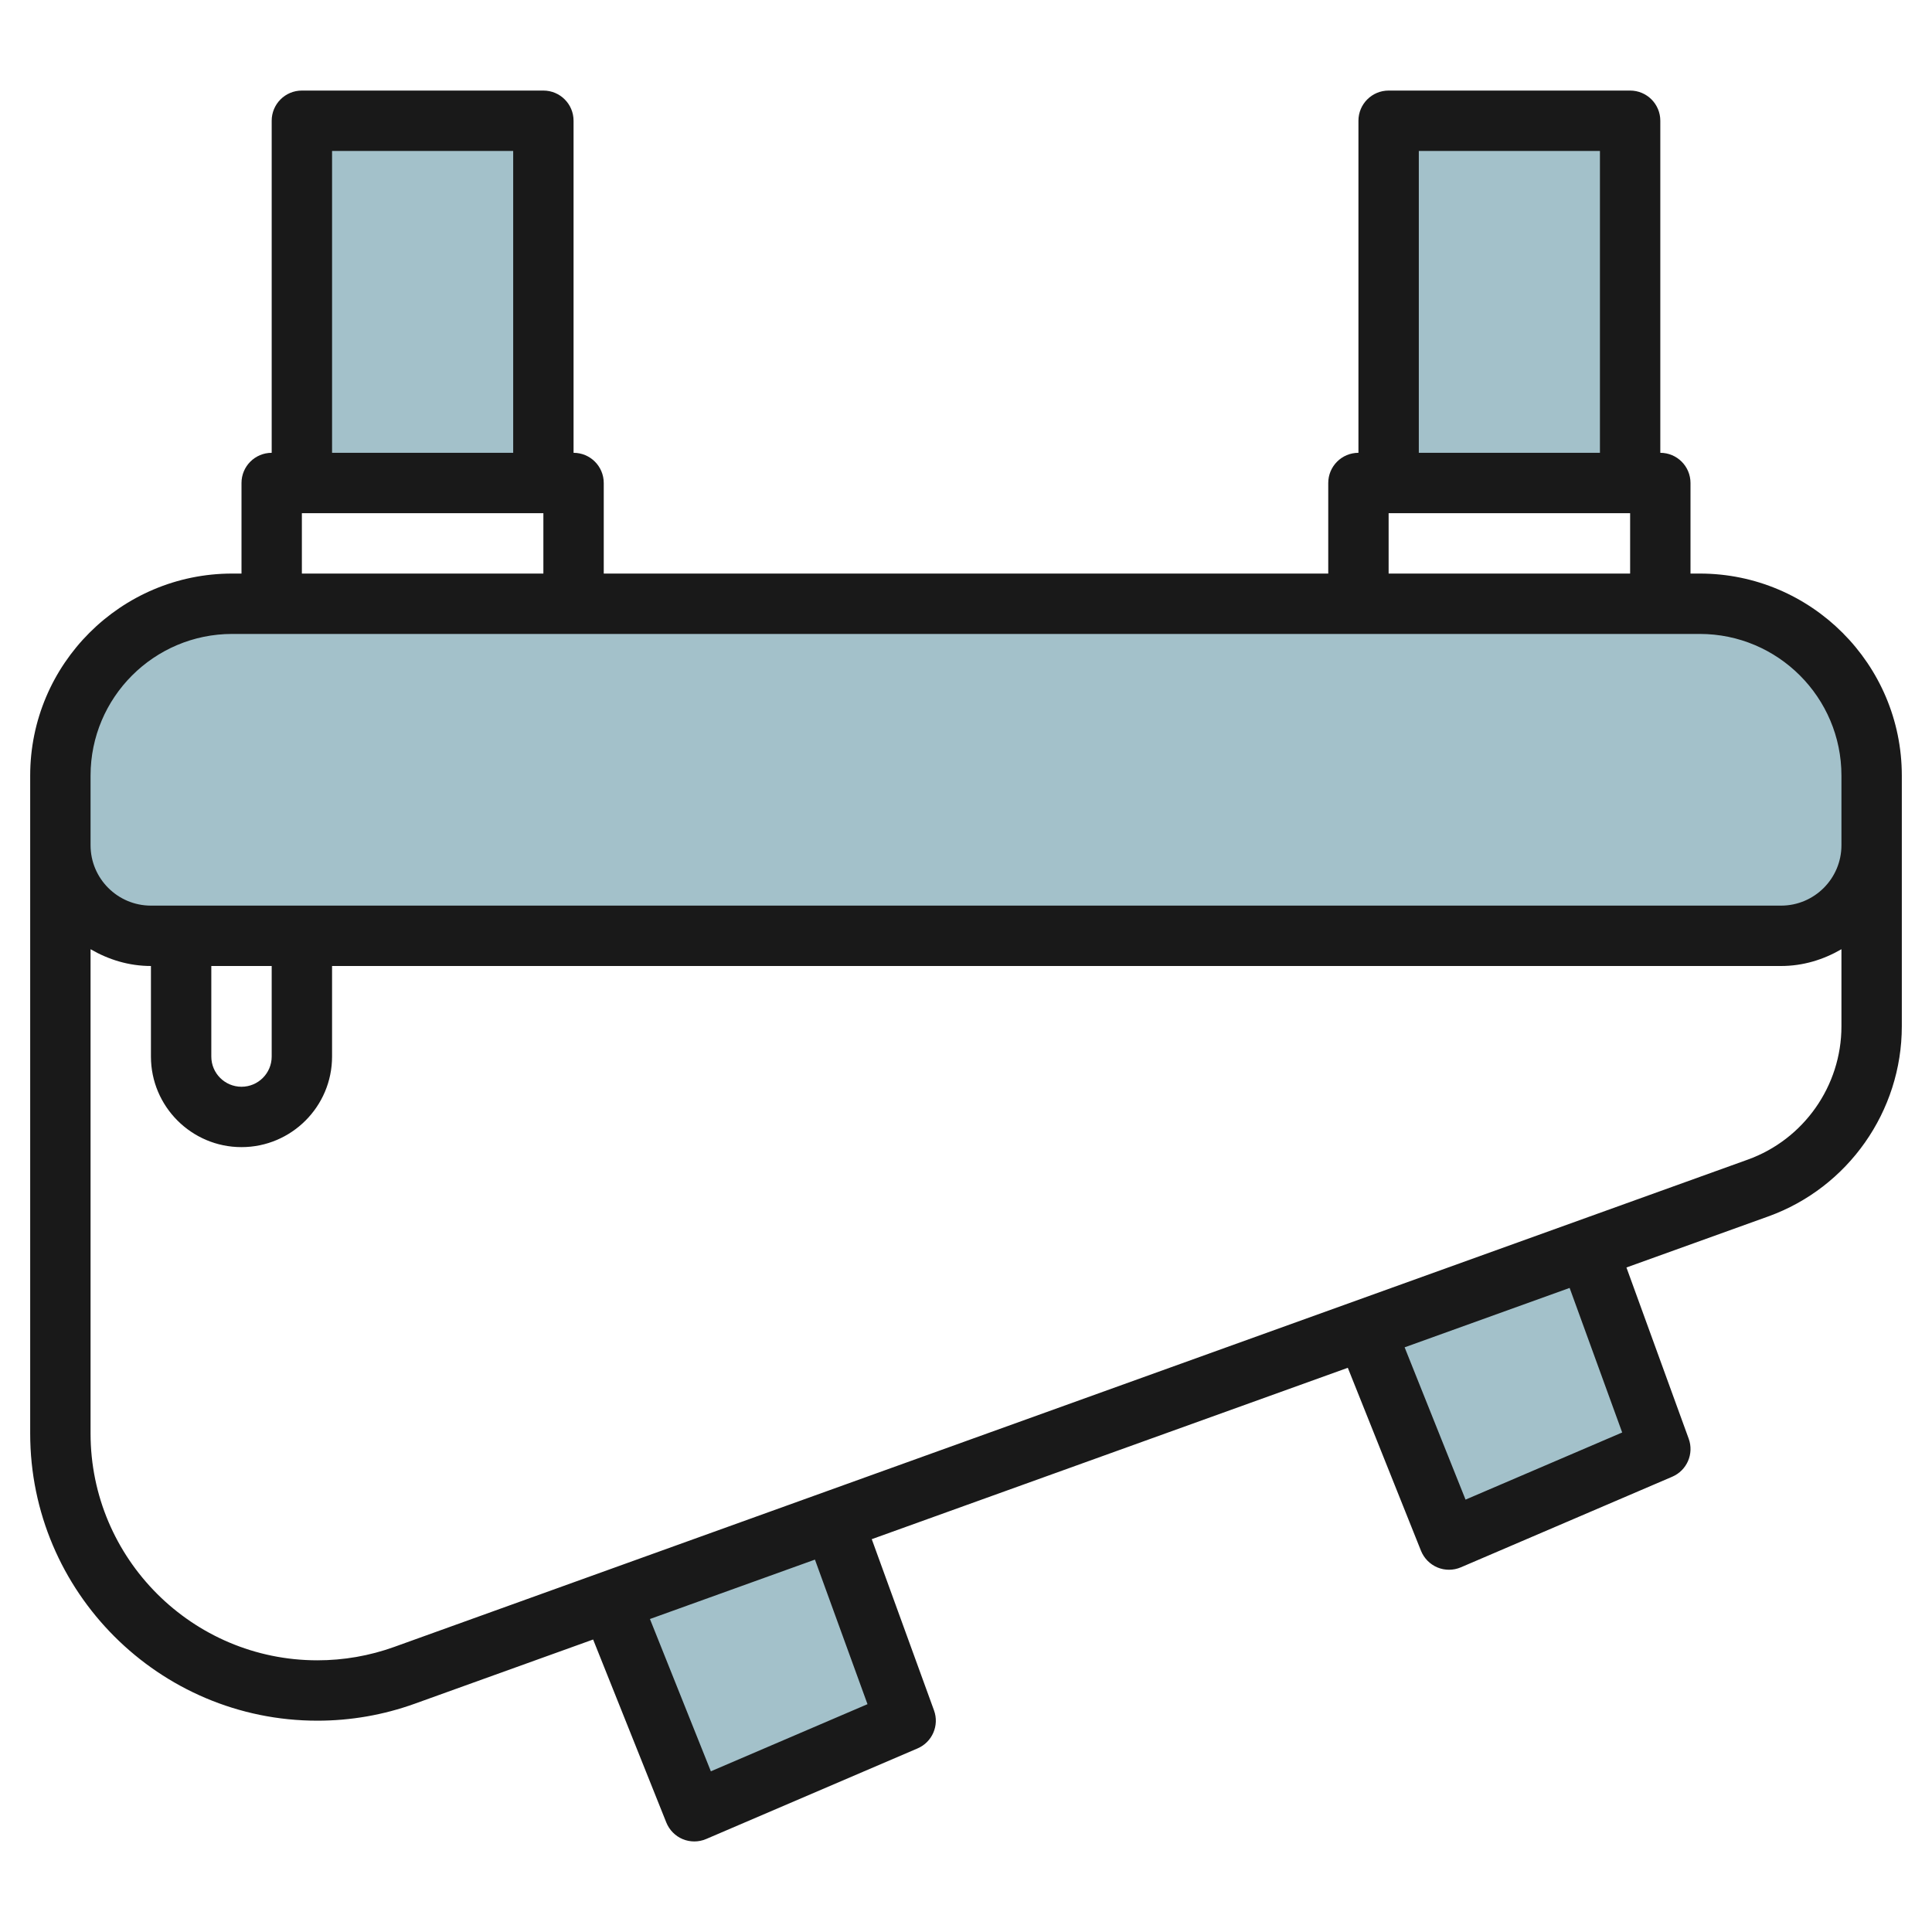 <svg id="Layer_7" enable-background="new 0 0 64 64" height="512" viewBox="0 0 64 64" width="512" xmlns="http://www.w3.org/2000/svg"><g><g fill="#a3c1ca"><path d="m10 16v-12h8v12"/><path d="m20.217 53.042 2.783 6.958 7-3-2.405-6.614"/><path d="m45.217 44.042 2.783 6.958 7-3-2.405-6.614"/><path d="m56.309 20h-48.618c-3.143 0-5.691 2.548-5.691 5.691v2.309c0 1.657 1.343 3 3 3h54c1.657 0 3-1.343 3-3v-2.309c0-3.143-2.548-5.691-5.691-5.691z"/><path d="m46 16v-12h8v12"/></g><path d="m56.309 19h-.309v-3c0-.552-.447-1-1-1v-11c0-.552-.447-1-1-1h-8c-.553 0-1 .448-1 1v11c-.553 0-1 .448-1 1v3h-24v-3c0-.552-.447-1-1-1v-11c0-.552-.447-1-1-1h-8c-.553 0-1 .448-1 1v11c-.553 0-1 .448-1 1v3h-.309c-3.689 0-6.691 3.002-6.691 6.691v21.795c0 5.246 4.268 9.514 9.514 9.514 1.103 0 2.187-.189 3.224-.562l5.91-2.127 2.424 6.061c.101.25.297.449.546.553.122.05.252.075.382.075.134 0 .269-.027.394-.081l7-3c.488-.209.728-.762.546-1.261l-2.062-5.671 15.77-5.677 2.424 6.061c.101.25.297.449.546.553.122.051.252.076.382.076.134 0 .269-.027.394-.081l7-3c.488-.209.728-.762.546-1.261l-2.062-5.671 4.698-1.691c2.646-.953 4.424-3.483 4.424-6.296v-8.309c0-3.689-3.002-6.691-6.691-6.691zm-9.309-14h6v10h-6zm-1 12h8v2h-8zm-35-12h6v10h-6zm-1 12h8v2h-8zm18.737 39.453-5.189 2.224-2.018-5.045 5.466-1.968zm25-9-5.189 2.224-2.018-5.045 5.466-1.968zm4.16-9.039-44.837 16.142c-.819.295-1.675.444-2.546.444-4.143 0-7.514-3.371-7.514-7.514v-16.042c.591.344 1.268.556 2 .556v3c0 1.654 1.346 3 3 3s3-1.346 3-3v-3h48c.732 0 1.409-.212 2-.556v2.556c0 1.972-1.247 3.746-3.103 4.414zm-50.897-6.414h2v3c0 .552-.448 1-1 1s-1-.448-1-1zm52-2h-54c-1.103 0-2-.897-2-2v-2.309c0-2.587 2.104-4.691 4.691-4.691h48.617c2.588 0 4.692 2.104 4.692 4.691v2.309c0 1.103-.897 2-2 2z" fill="#191919"/></g></svg>